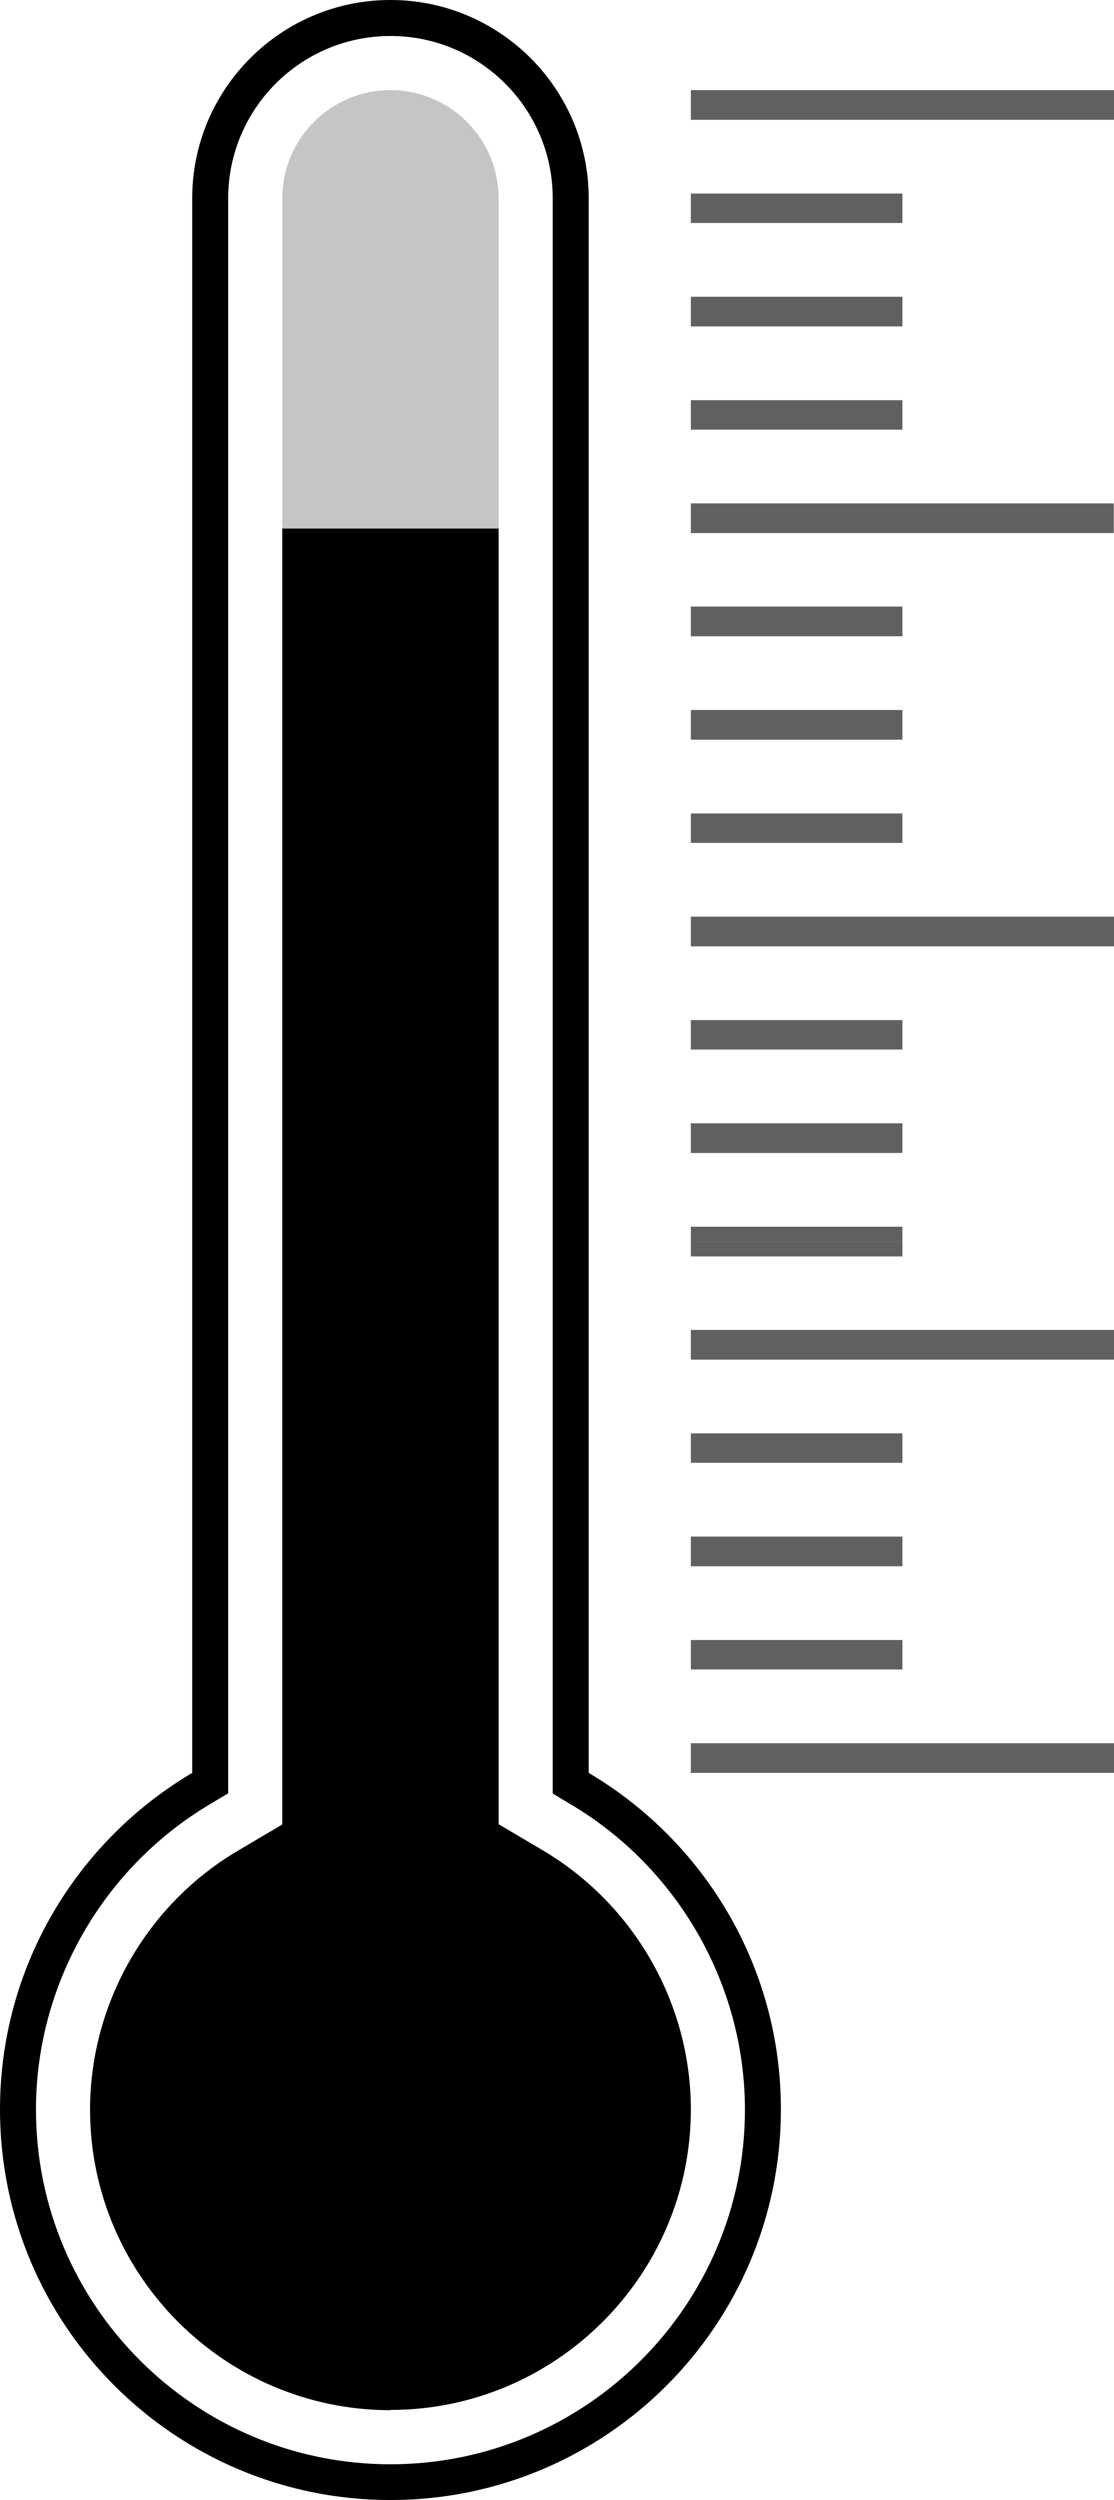 <?xml version="1.0" encoding="UTF-8"?>
<svg id="Capa_2" data-name="Capa 2" xmlns="http://www.w3.org/2000/svg" viewBox="0 0 44.28 99.33">
  <defs>
    <style>
      .cls-1 {
        fill: #606060;
      }

      .cls-2 {
        fill: #8c8c8c;
        opacity: .5;
      }
    </style>
  </defs>
  <g id="Capa_1-2" data-name="Capa 1">
    <g>
      <path d="M0,83.81c0,8.57,6.95,15.52,15.52,15.52s15.52-6.95,15.52-15.52c0-5.7-3.07-10.67-7.64-13.37V7.88c0-4.35-3.53-7.88-7.88-7.88s-7.88,3.53-7.88,7.88v62.56c-4.57,2.7-7.64,7.68-7.64,13.37ZM1.43,83.81c0-4.96,2.66-9.61,6.94-12.14l.7-.42V7.88c0-3.56,2.89-6.45,6.45-6.45s6.45,2.89,6.45,6.45v63.38l.7.42c4.28,2.53,6.94,7.18,6.94,12.14,0,7.77-6.32,14.09-14.09,14.09s-14.09-6.32-14.09-14.09Z"/>
      <path class="cls-2" d="M15.52,95.75c6.58,0,11.94-5.36,11.94-11.94,0-4.2-2.25-8.14-5.88-10.29l-1.76-1.04V7.88c0-2.37-1.93-4.3-4.3-4.3s-4.3,1.93-4.3,4.3v64.61l-1.76,1.04c-3.63,2.14-5.88,6.08-5.88,10.29,0,6.58,5.36,11.94,11.94,11.94Z"/>
      <path d="M15.52,95.75c6.58,0,11.94-5.36,11.94-11.94,0-4.2-2.25-8.14-5.88-10.29l-1.76-1.04V21h-8.6v51.49l-1.76,1.04c-3.63,2.14-5.88,6.08-5.88,10.29,0,6.58,5.36,11.94,11.94,11.94Z"/>
      <g>
        <polygon class="cls-1" points="27.46 56.95 35.87 56.95 35.87 57.54 35.87 57.54 35.87 58.12 27.46 58.12 27.46 57.54 27.46 57.54 27.46 56.95"/>
        <polygon class="cls-1" points="27.46 61.05 35.87 61.05 35.87 61.64 35.87 61.64 35.87 62.23 27.46 62.23 27.46 61.64 27.46 61.64 27.46 61.05"/>
        <polygon class="cls-1" points="27.46 65.16 35.87 65.16 35.87 65.74 35.87 65.75 35.87 66.33 27.46 66.33 27.46 65.74 27.46 65.74 27.46 65.16"/>
        <polygon class="cls-1" points="27.46 69.26 44.28 69.26 44.28 69.85 44.28 69.85 44.28 70.44 27.46 70.44 27.46 69.85 27.46 69.85 27.46 69.26"/>
        <rect class="cls-1" x="27.46" y="7.69" width="8.41" height=".59"/>
        <polygon class="cls-1" points="35.87 12.38 35.87 12.38 35.87 12.97 27.46 12.97 27.46 12.38 27.46 12.38 27.46 11.79 35.87 11.79 35.87 12.38"/>
        <polygon class="cls-1" points="35.87 16.48 35.87 16.48 35.87 17.07 27.46 17.07 27.46 16.48 27.46 16.48 27.46 15.9 35.87 15.9 35.87 16.48"/>
        <polygon class="cls-1" points="44.27 20.59 44.27 20.59 44.27 21.18 27.46 21.18 27.46 20.59 27.46 20.59 27.46 20 44.27 20 44.27 20.59"/>
        <polygon class="cls-1" points="35.87 24.69 35.87 24.7 35.87 25.28 27.46 25.28 27.46 24.7 27.46 24.69 27.46 24.1 35.87 24.1 35.87 24.69"/>
        <polygon class="cls-1" points="27.46 28.21 35.87 28.21 35.87 28.8 35.87 28.8 35.87 29.39 27.46 29.39 27.46 28.8 27.46 28.8 27.46 28.21"/>
        <polygon class="cls-1" points="27.46 32.32 35.87 32.32 35.87 32.91 35.87 33.49 27.46 33.49 27.46 32.91 27.46 32.91 27.46 32.32"/>
        <polygon class="cls-1" points="27.46 36.42 44.28 36.42 44.28 37.01 44.28 37.01 44.28 37.6 27.46 37.6 27.46 37.01 27.46 37.01 27.46 36.42"/>
        <polygon class="cls-1" points="27.46 40.53 35.87 40.53 35.87 41.12 35.87 41.12 35.87 41.7 27.46 41.7 27.46 41.12 27.46 41.12 27.46 40.53"/>
        <polygon class="cls-1" points="27.46 44.63 35.87 44.63 35.87 45.22 35.87 45.23 35.87 45.81 27.46 45.81 27.46 45.22 27.46 45.22 27.46 44.63"/>
        <rect class="cls-1" x="27.46" y="48.74" width="8.41" height=".59"/>
        <polygon class="cls-1" points="27.46 52.84 44.28 52.84 44.28 53.43 44.28 53.43 44.28 54.02 27.46 54.02 27.46 53.43 27.46 53.43 27.46 52.84"/>
        <polygon class="cls-1" points="27.46 4.17 27.46 4.17 27.46 3.58 44.28 3.58 44.28 4.17 44.28 4.76 27.46 4.76 27.46 4.17"/>
        <rect class="cls-1" x="27.46" y="8.27" width="8.41" height=".59"/>
        <rect class="cls-1" x="27.46" y="49.33" width="8.41" height=".59"/>
      </g>
    </g>
  </g>
</svg>